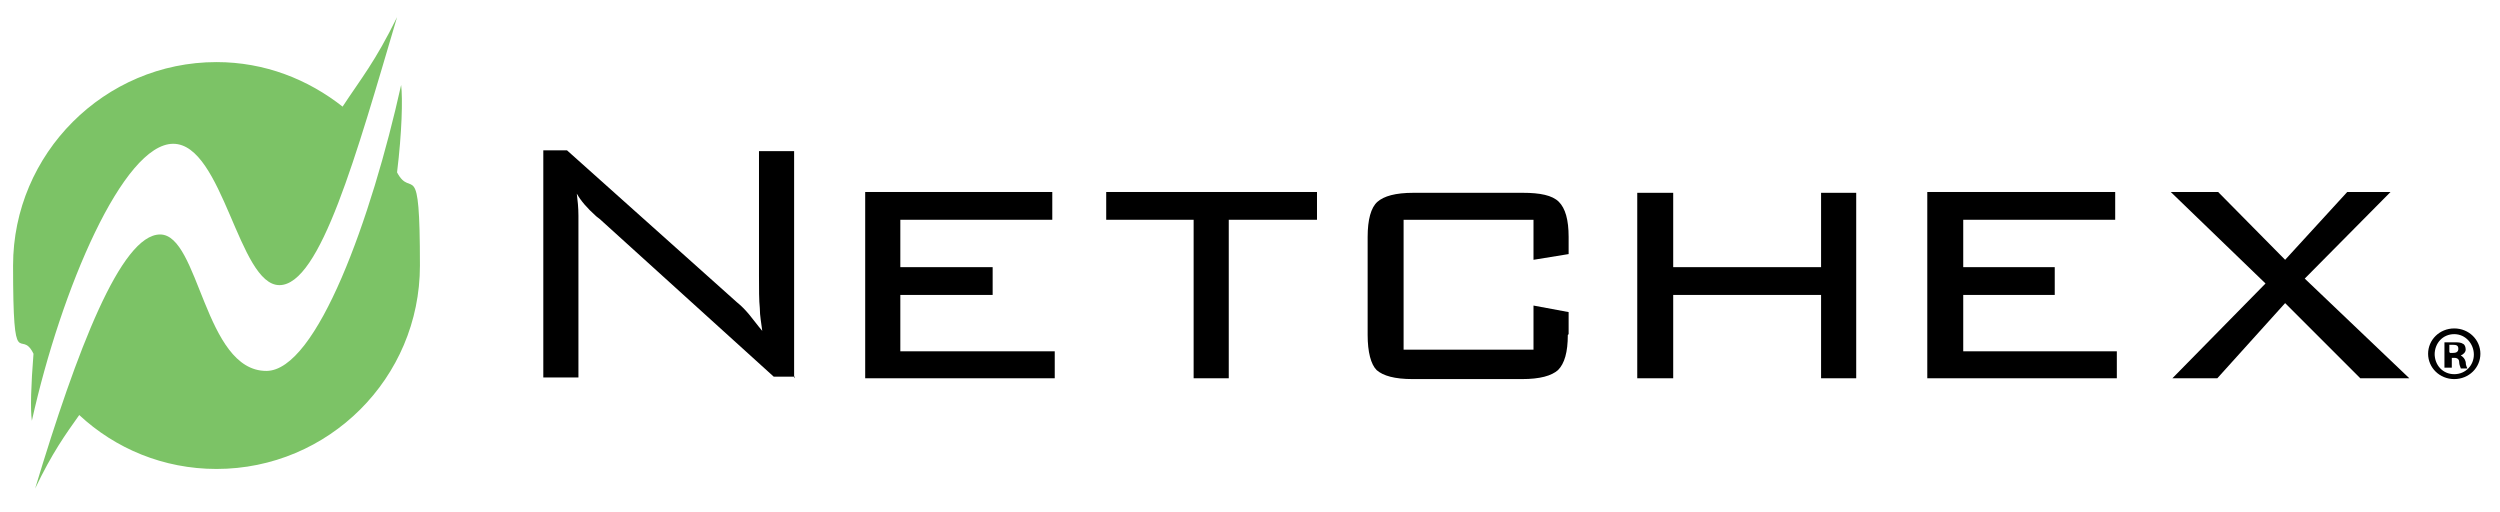 <?xml version="1.0" standalone="no"?>
<!DOCTYPE svg PUBLIC "-//W3C//DTD SVG 1.1//EN" "http://www.w3.org/Graphics/SVG/1.1/DTD/svg11.dtd">
<svg xmlns="http://www.w3.org/2000/svg" id="Layer_1" version="1.1" viewBox="0 0 306 62.7" width="306" height="62.7">
  <!-- Generator: Adobe Illustrator 29.3.1, SVG Export Plug-In . SVG Version: 2.1.0 Build 151)  -->
  <defs>
    <style>
      .st0 {
        fill: #7cc366;
      }
    </style>
  </defs>
  <path id="a" class="st0" d="M32.6,45.4c-7.6,0-8.2-16.7-13-16.7s-10.2,14.2-15.3,31.1c2.1-4.4,3.7-6.6,5.4-9,4.4,4.1,10.3,6.6,16.8,6.6,13.7,0,24.9-11.1,24.9-24.9s-1-8-2.8-11.4c.6-4.9.7-9,.5-10.7-3.6,16.2-10.3,35-16.5,35"/>
  <path class="st0" d="M42,13.1c-4.3-3.4-9.6-5.5-15.5-5.5C12.8,7.6,1.6,18.8,1.6,32.5s.9,7.5,2.5,10.8c-.3,3.8-.4,6.8-.2,8.2,3.6-16.2,11.2-33.9,17.3-33.9s8,17.3,13,17.3,9.4-15.9,14.4-32.8c-2.7,5.5-4.4,7.5-6.7,11"/>
  <g>
    <path d="M97.2,46.3v-27.8h-4.3v15.2c0,1.7,0,3.1.1,4,0,1,.2,1.9.3,2.8-.6-.7-1.1-1.4-1.6-2-.5-.6-1-1.1-1.5-1.5l-20.8-18.6h-2.9v27.8h4.3v-16.4c0-1.3,0-2.4,0-3.4,0-1-.1-1.9-.2-2.7.5.9,1.3,1.8,2.3,2.7.2.2.4.3.5.4l21.3,19.3h2.6Z"/>
    <polygon points="129.1 43 110.2 43 110.2 36.1 121.5 36.1 121.5 32.7 110.2 32.7 110.2 26.9 128.8 26.9 128.8 23.5 105.9 23.5 105.9 46.3 129.1 46.3 129.1 43"/>
    <polygon points="135.4 26.9 146.1 26.9 146.1 46.3 150.4 46.3 150.4 26.9 161.2 26.9 161.2 23.5 135.4 23.5 135.4 26.9"/>
    <path d="M192,40.9v-2.7l-4.3-.8v5.4h-15.9v-15.9h15.9v4.9l4.3-.7v-2.1c0-2.1-.4-3.5-1.2-4.3-.8-.8-2.3-1.1-4.4-1.1h-13.4c-2.2,0-3.6.4-4.4,1.1-.8.7-1.2,2.2-1.2,4.3v12c0,2.1.4,3.6,1.1,4.3.8.7,2.2,1.1,4.4,1.1h13.4c2.2,0,3.6-.4,4.4-1.1.8-.8,1.2-2.2,1.2-4.3"/>
    <polygon points="204.8 36.1 222.9 36.1 222.9 46.3 227.2 46.3 227.2 23.6 222.9 23.6 222.9 32.7 204.8 32.7 204.8 23.6 200.4 23.6 200.4 46.3 204.8 46.3 204.8 36.1"/>
    <polygon points="259.1 43 240.3 43 240.3 36.1 251.5 36.1 251.5 32.7 240.3 32.7 240.3 26.9 258.9 26.9 258.9 23.5 235.9 23.5 235.9 46.3 259.1 46.3 259.1 43"/>
    <polygon points="294.9 46.3 282.1 34.1 292.6 23.5 287.3 23.5 279.7 31.8 271.5 23.5 265.7 23.5 277.3 34.7 265.9 46.3 271.4 46.3 279.7 37.1 288.9 46.3 294.9 46.3"/>
  </g>
  <path d="M303.6,43.3c0,1.7-1.4,3.1-3.2,3.1s-3.2-1.4-3.2-3.1,1.4-3.1,3.2-3.1,3.2,1.4,3.2,3.1ZM298,43.3c0,1.4,1,2.5,2.4,2.5s2.4-1.1,2.4-2.4-1-2.5-2.4-2.5-2.4,1.1-2.4,2.5ZM299.9,45h-.7v-3.1c.3,0,.7,0,1.2,0s.8,0,1.1.2c.2.1.3.4.3.7s-.3.6-.6.7h0c.3.2.5.4.6.8,0,.5.2.7.2.8h-.8c0-.1-.2-.4-.2-.8,0-.3-.2-.5-.6-.5h-.3v1.2ZM299.9,43.2h.3c.4,0,.7-.1.7-.5s-.2-.5-.7-.5-.3,0-.4,0v.9Z"/>
</svg>